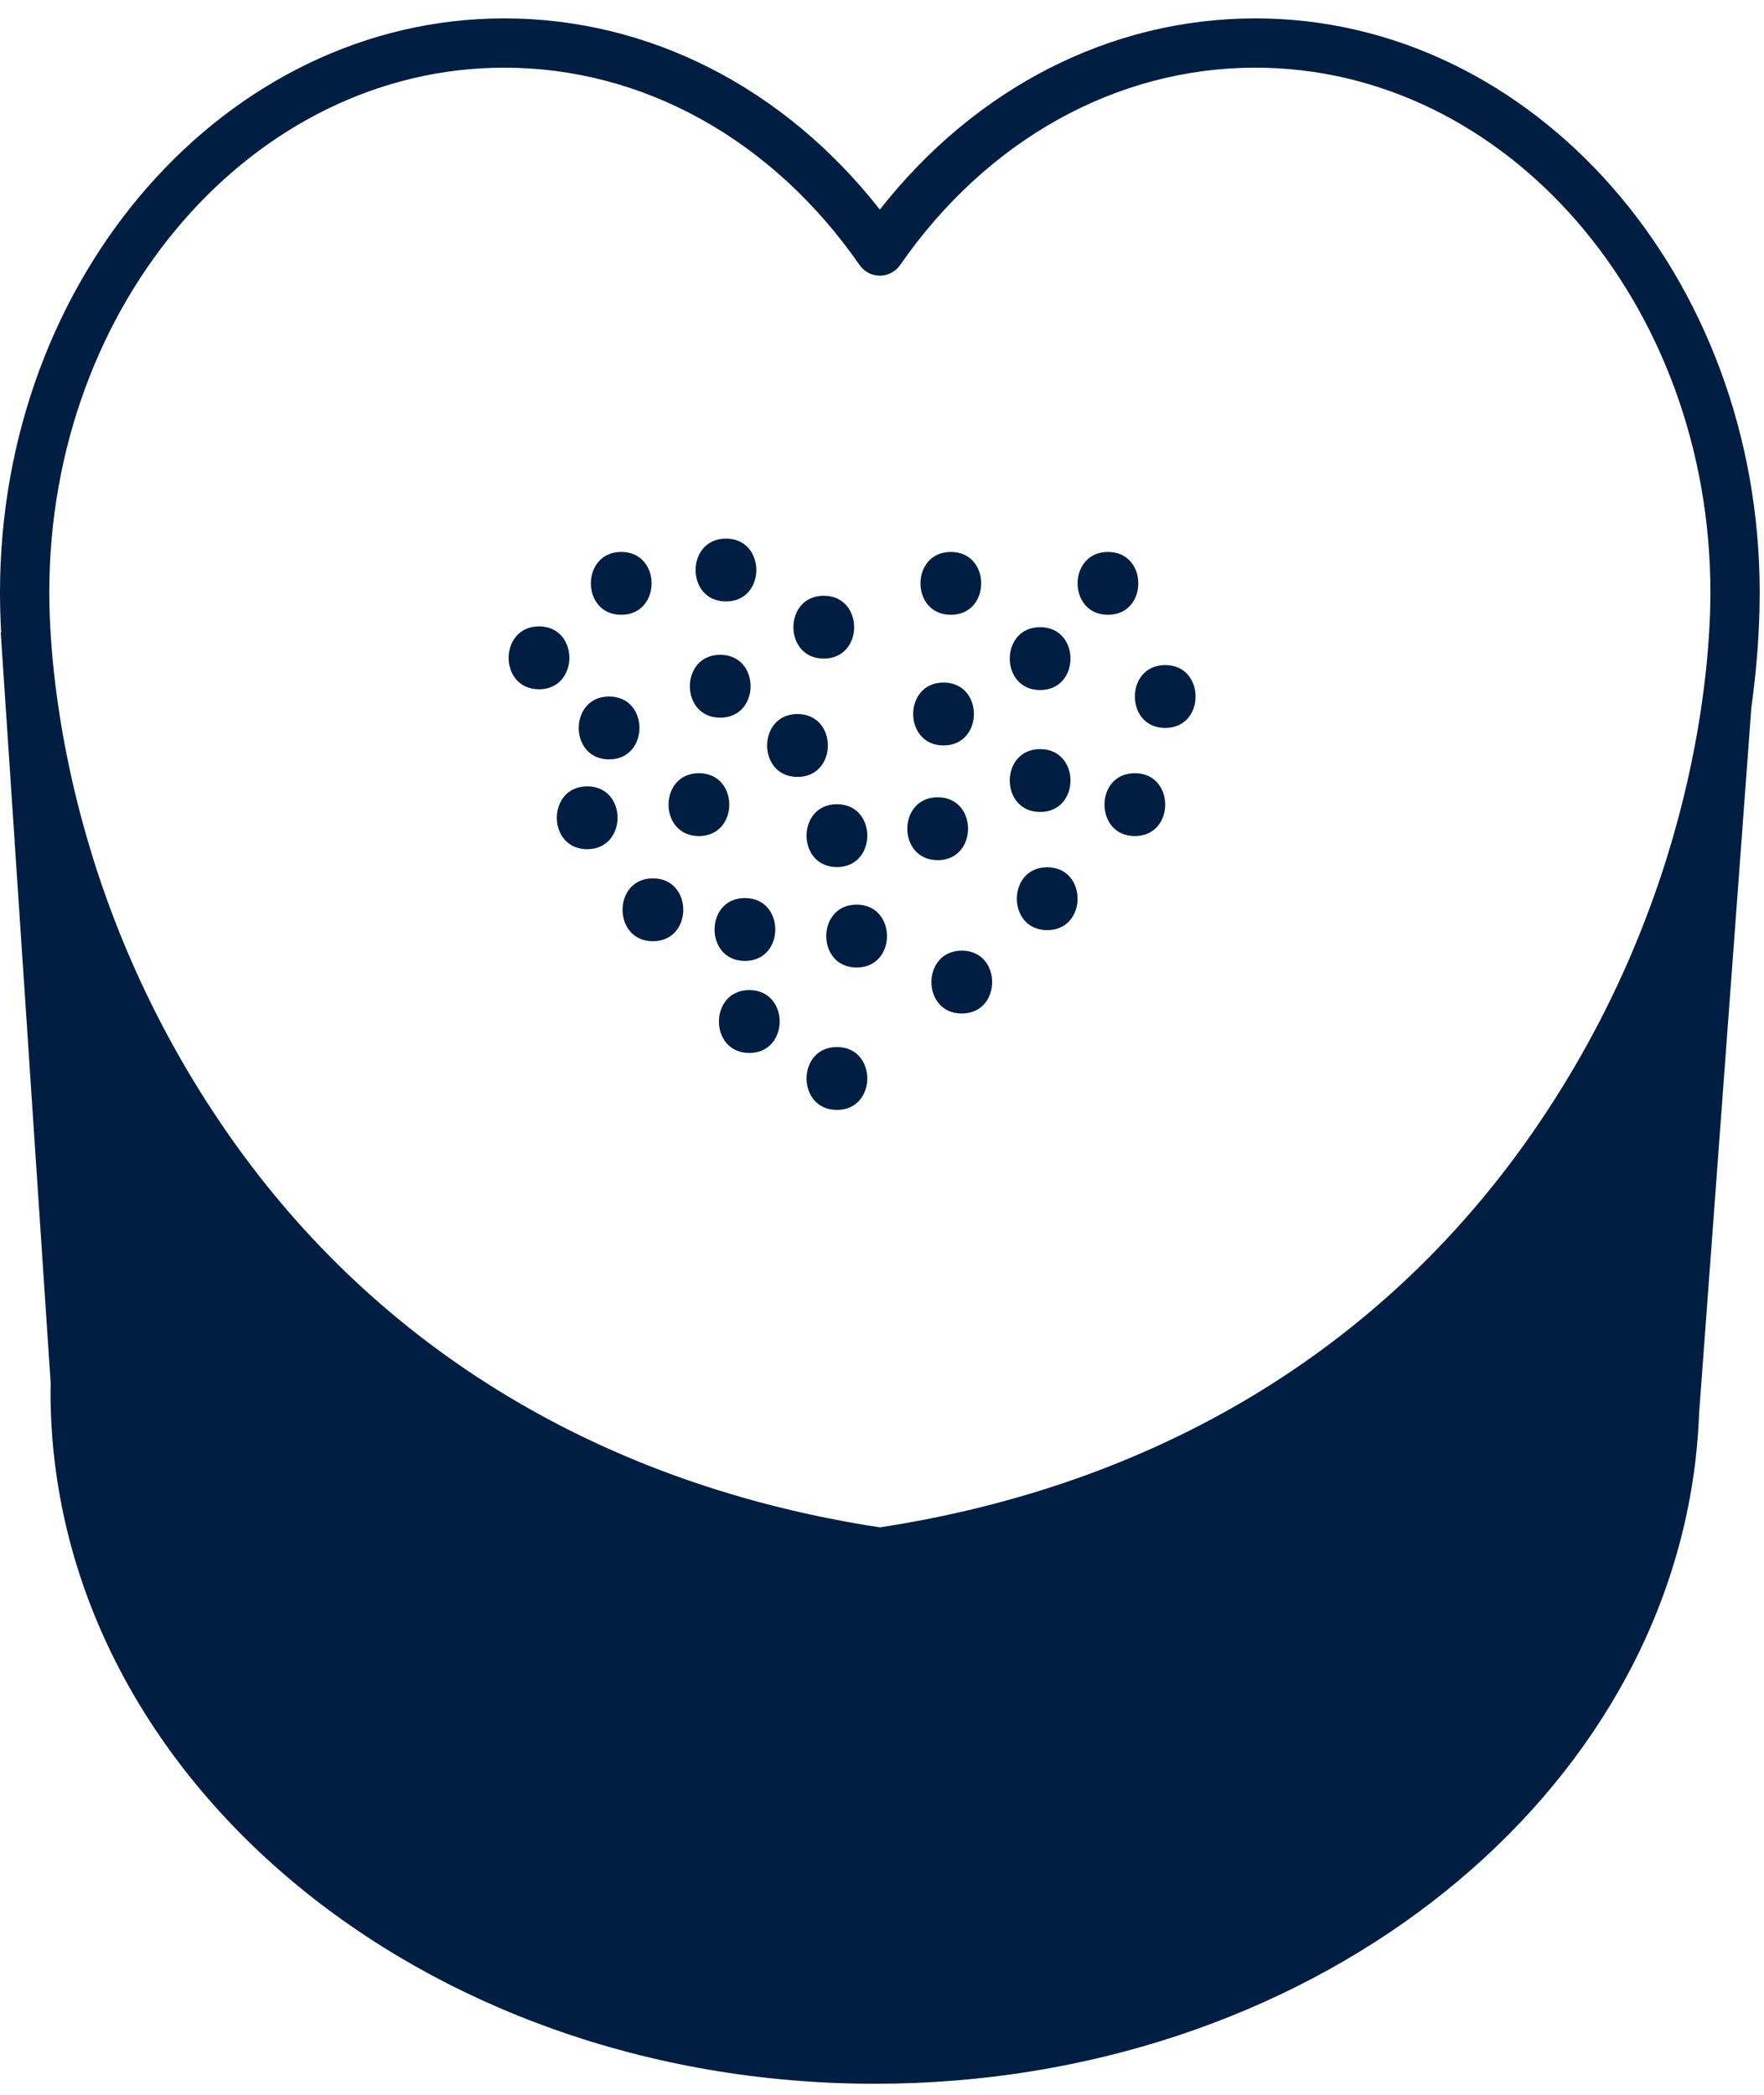 <?xml version="1.0" encoding="UTF-8"?>
<svg width="96px" height="114px" viewBox="0 0 96 114" version="1.1" xmlns="http://www.w3.org/2000/svg" xmlns:xlink="http://www.w3.org/1999/xlink">
    <title>x_illustration/sushi.heart</title>
    <g id="x_illustration/sushi.heart" stroke="none" stroke-width="1" fill="none" fill-rule="evenodd">
        <path d="M68.323,1 C83.456,1 95.766,15.015 95.766,32.242 C95.766,34.29 95.606,36.391 95.311,38.516 L95.311,38.516 L92.47,76.885 C92.44,77.695 92.38,78.5 92.29,79.297 L92.29,79.297 L92.289,79.318 C90.135,98.44 70.961,113.398 47.621,113.398 C22.839,113.398 2.749,96.533 2.749,75.729 C2.749,75.572 2.754,75.416 2.757,75.26 L2.757,75.26 L0.04,34.421 L0.062,34.421 C0.024,33.689 0,32.962 0,32.242 C0,15.015 12.313,1 27.444,1 C35.318,1 42.674,4.769 47.883,11.405 C53.094,4.769 60.45,1 68.323,1 Z M68.323,3.683 C60.77,3.683 53.723,7.597 48.984,14.426 C48.734,14.786 48.323,15.002 47.883,15.002 C47.444,15.002 47.032,14.786 46.782,14.426 C42.044,7.597 34.997,3.683 27.444,3.683 C13.791,3.683 2.682,16.494 2.682,32.242 C2.682,35.888 3.387,48.794 12.471,61.789 C20.615,73.444 32.857,80.817 47.883,83.119 C62.91,80.817 75.152,73.444 83.297,61.789 C92.379,48.794 93.084,35.888 93.084,32.242 C93.084,16.494 81.978,3.683 68.323,3.683 Z M45.547,56.979 C47.752,56.979 47.748,60.402 45.547,60.402 C43.341,60.402 43.345,56.979 45.547,56.979 Z M40.778,53.88 C42.983,53.88 42.979,57.302 40.778,57.302 C38.572,57.302 38.576,53.88 40.778,53.88 Z M52.342,51.734 C54.547,51.734 54.544,55.156 52.342,55.156 C50.137,55.156 50.14,51.734 52.342,51.734 Z M46.619,49.23 C48.824,49.23 48.821,52.653 46.619,52.653 C44.414,52.653 44.417,49.23 46.619,49.23 Z M40.54,48.871 C42.745,48.871 42.741,52.294 40.54,52.294 C38.334,52.294 38.338,48.871 40.54,48.871 Z M35.532,47.799 C37.738,47.799 37.734,51.222 35.532,51.222 C33.327,51.222 33.331,47.799 35.532,47.799 Z M56.991,47.196 C59.196,47.196 59.193,50.619 56.991,50.619 C54.786,50.619 54.789,47.196 56.991,47.196 Z M45.547,43.765 C47.752,43.765 47.748,47.186 45.547,47.186 C43.341,47.186 43.345,43.765 45.547,43.765 Z M51.03,43.388 C53.236,43.388 53.232,46.81 51.03,46.81 C48.825,46.81 48.829,43.388 51.03,43.388 Z M31.956,42.792 C34.161,42.792 34.157,46.213 31.956,46.213 C29.75,46.213 29.754,42.792 31.956,42.792 Z M38.036,42.077 C40.241,42.077 40.238,45.499 38.036,45.499 C35.831,45.499 35.834,42.077 38.036,42.077 Z M61.76,42.077 C63.965,42.077 63.962,45.499 61.76,45.499 C59.555,45.499 59.558,42.077 61.76,42.077 Z M56.605,40.766 C58.81,40.766 58.807,44.187 56.605,44.187 C54.4,44.187 54.403,40.766 56.605,40.766 Z M43.401,38.858 C45.606,38.858 45.603,42.281 43.401,42.281 C41.196,42.281 41.199,38.858 43.401,38.858 Z M33.148,37.903 C35.353,37.903 35.349,41.326 33.148,41.326 C30.942,41.326 30.947,37.903 33.148,37.903 Z M51.349,37.144 C53.555,37.144 53.551,40.567 51.349,40.567 C49.144,40.567 49.148,37.144 51.349,37.144 Z M63.413,36.193 C65.618,36.193 65.615,39.616 63.413,39.616 C61.208,39.616 61.211,36.193 63.413,36.193 Z M39.196,35.634 C41.401,35.634 41.397,39.056 39.196,39.056 C36.99,39.056 36.994,35.634 39.196,35.634 Z M56.605,34.13 C58.81,34.13 58.807,37.553 56.605,37.553 C54.4,37.553 54.403,34.13 56.605,34.13 Z M29.333,34.088 C31.539,34.088 31.535,37.511 29.333,37.511 C27.128,37.511 27.132,34.088 29.333,34.088 Z M44.831,32.42 C47.036,32.42 47.033,35.841 44.831,35.841 C42.626,35.841 42.629,32.42 44.831,32.42 Z M33.808,30.036 C36.014,30.036 36.01,33.457 33.808,33.457 C31.603,33.457 31.607,30.036 33.808,30.036 Z M51.746,30.036 C53.951,30.036 53.948,33.457 51.746,33.457 C49.54,33.457 49.544,30.036 51.746,30.036 Z M60.297,30.036 C62.502,30.036 62.499,33.457 60.297,33.457 C58.092,33.457 58.095,30.036 60.297,30.036 Z M39.508,29.311 C41.713,29.311 41.709,32.731 39.508,32.731 C37.302,32.731 37.306,29.311 39.508,29.311 Z" id="Combined-Shape" fill="#001E42"></path>
    </g>
</svg>